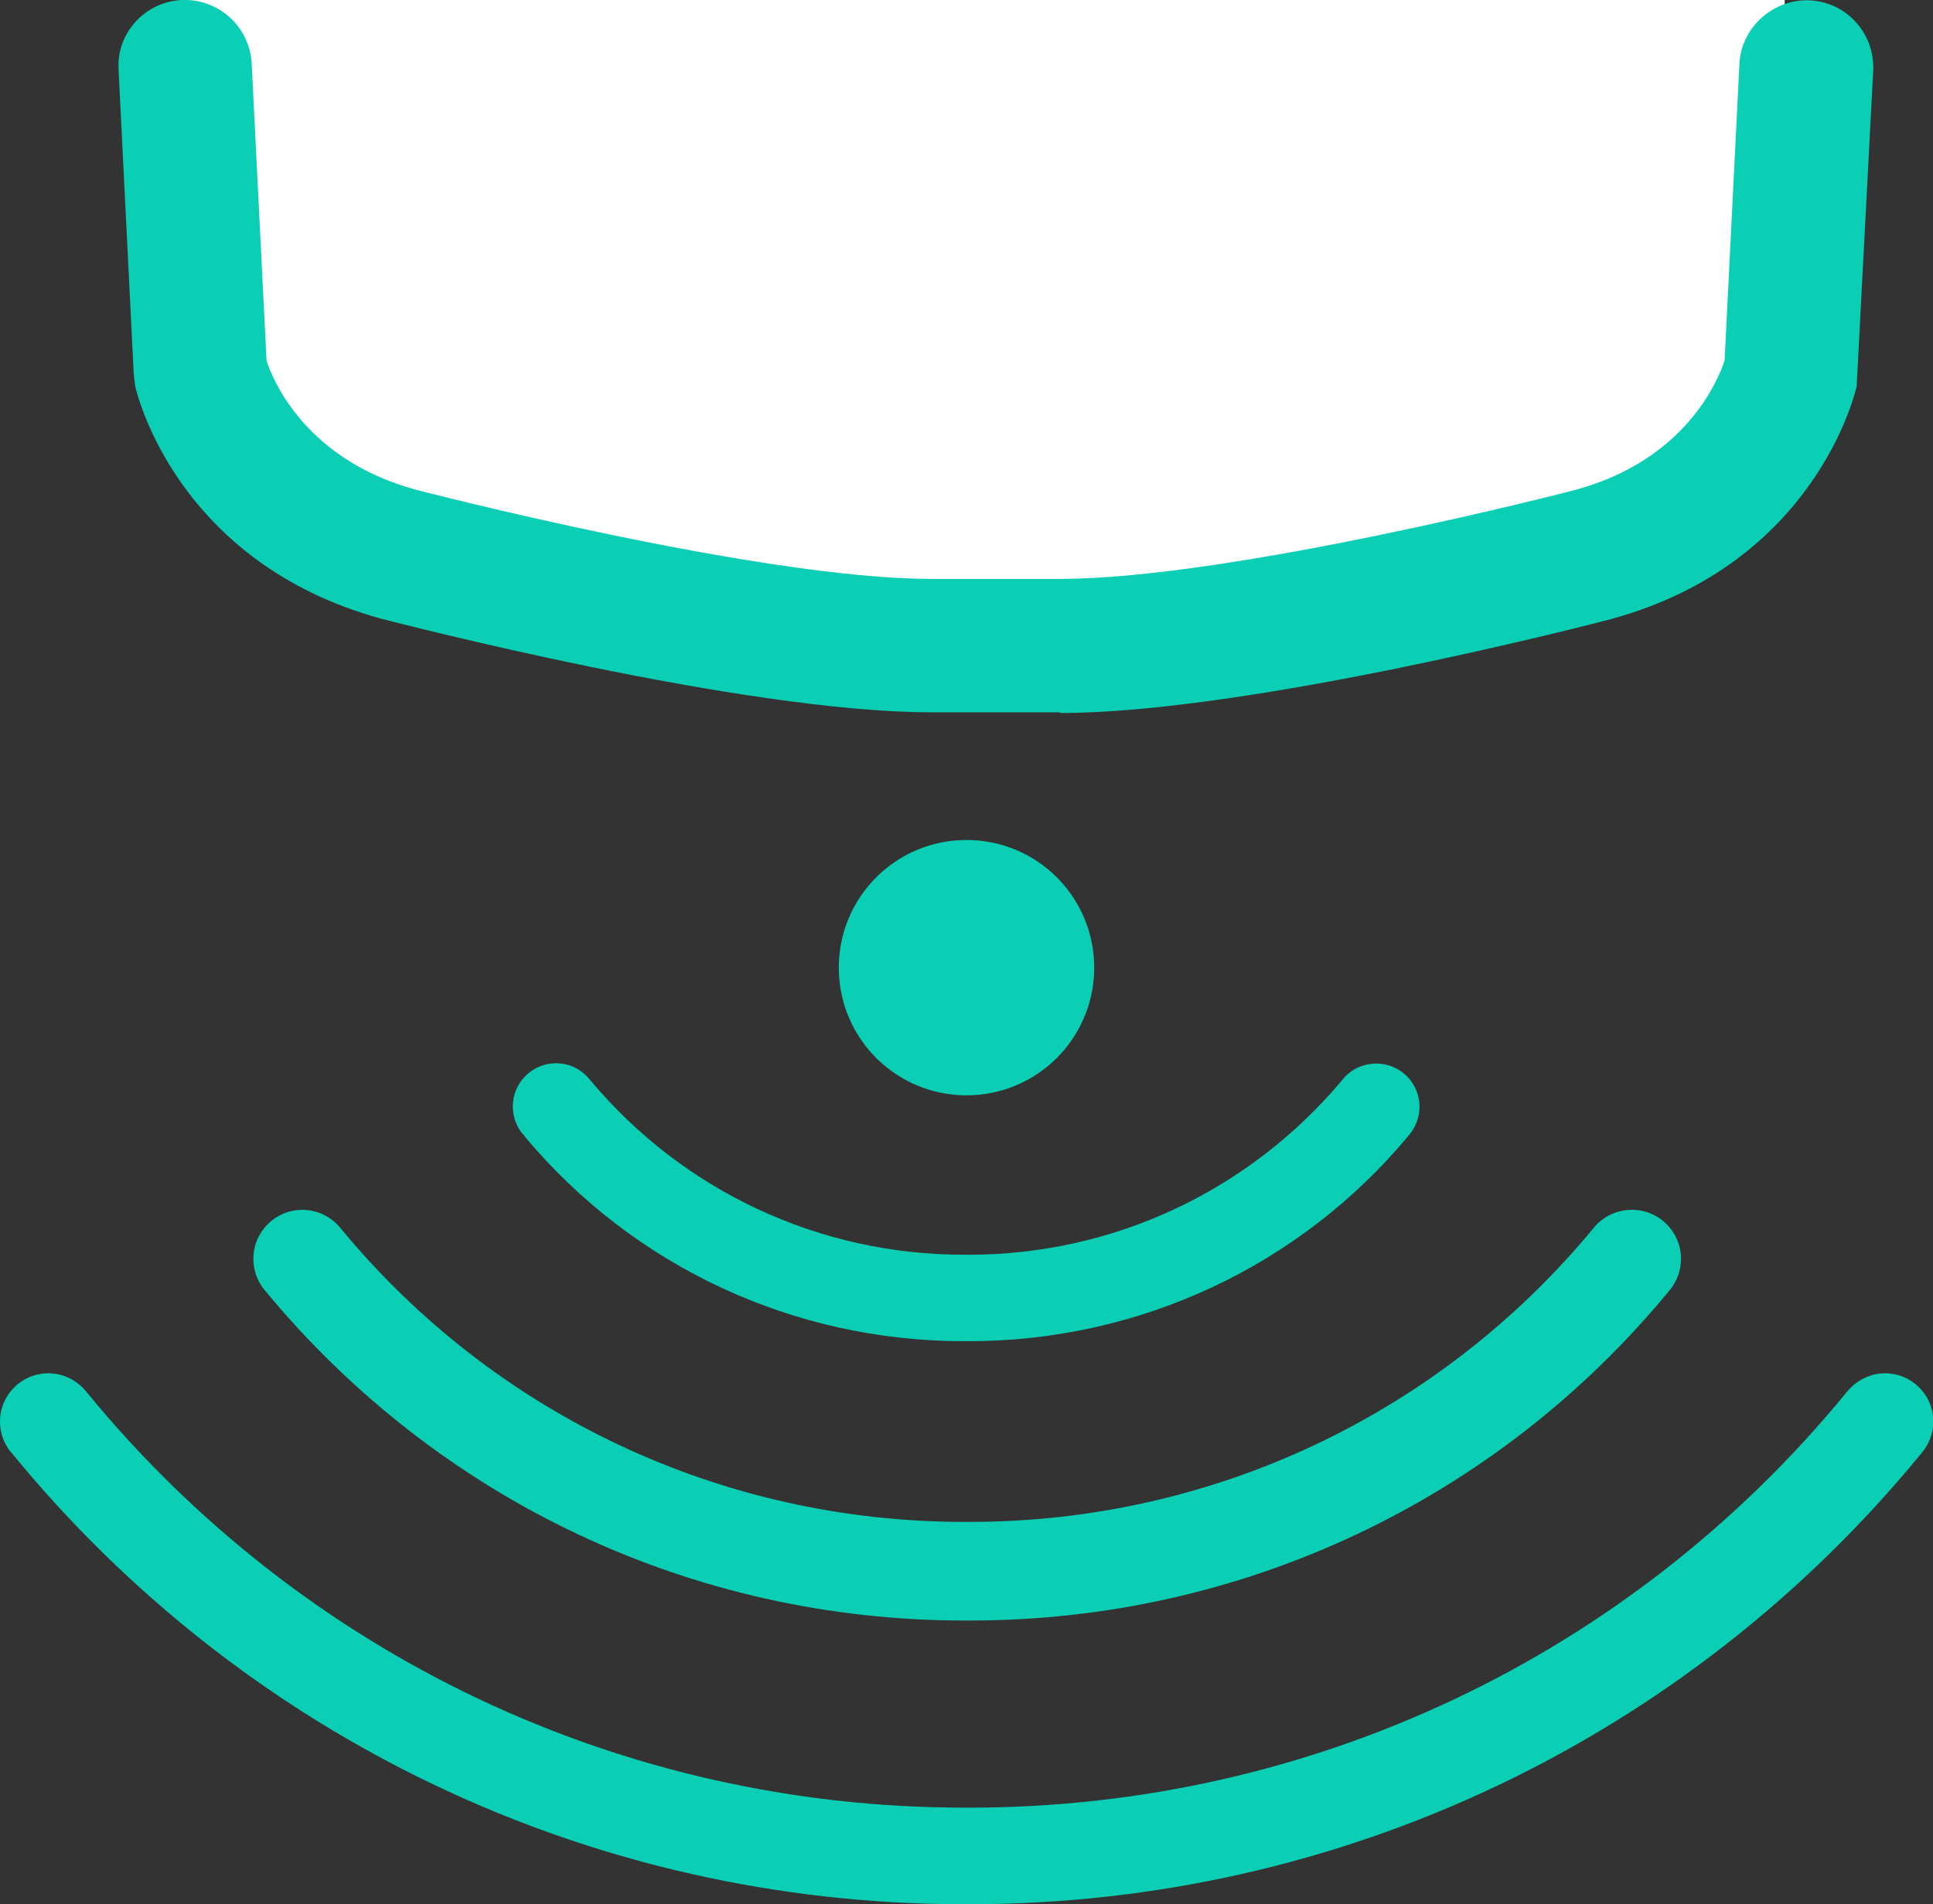 <?xml version="1.0" encoding="UTF-8"?><svg xmlns="http://www.w3.org/2000/svg" viewBox="0 0 57.22 56.38"><rect x="0" y="0" width="57.22" height="56.38" fill="#333333" stroke="none"/><defs><style>.cls-1{fill:#fff;}.cls-2,.cls-3{fill:#0acfb4;}.cls-3{fill-rule:evenodd;}</style></defs><g id="Layer_3"><g><path class="cls-1" d="M5.37,0l1.03,10.08s-1.31,6.57,13.14,7.88l17.96,.44,12.7-3.5,2.63-2.63V0H5.37Z"/><g><path class="cls-3" d="M.31,42.98l.02,.02c6.95,8.5,17.23,13.38,28.2,13.38h.17c10.97,0,21.25-4.88,28.2-13.38,.22-.27,.33-.59,.33-.91,0-.79-.64-1.43-1.43-1.43-.43,0-.84,.2-1.12,.54-6.4,7.83-15.87,12.32-25.98,12.32h-.09s-.06,0-.06,0c-10.12,0-19.59-4.49-26-12.32-.28-.34-.68-.54-1.12-.54-.79,0-1.43,.64-1.43,1.43,0,.33,.11,.64,.31,.89h0Z"/><path class="cls-2" d="M8.94,35.82c.44,0,.85,.19,1.13,.53,4.56,5.54,11.3,8.71,18.47,8.71h.17c7.17,0,13.91-3.18,18.47-8.71,.28-.34,.69-.53,1.13-.53,.8,0,1.45,.65,1.45,1.45,0,.33-.11,.65-.32,.91l-.04,.05h0c-5.11,6.2-12.65,9.75-20.68,9.75h-.17c-8.04,0-15.58-3.55-20.73-9.8-.21-.26-.32-.58-.32-.91,0-.8,.65-1.45,1.45-1.45Z"/><path class="cls-2" d="M28.53,39.71c-5.03,0-9.76-2.2-12.98-6.04l-.03-.05-.06-.06c-.18-.22-.28-.51-.28-.8,0-.71,.58-1.28,1.28-1.28,.4,0,.76,.18,1.02,.51,2.75,3.28,6.77,5.16,11.05,5.16h.06s.09,0,.09,0c4.27,0,8.29-1.88,11.05-5.17,.24-.31,.61-.49,1.01-.49,.71,0,1.28,.57,1.28,1.28,0,.3-.11,.6-.32,.85-3.22,3.87-7.97,6.09-13.03,6.09h-.17"/><path class="cls-3" d="M24.83,28.65c0-2.09,1.69-3.78,3.78-3.78s3.78,1.69,3.78,3.78-1.69,3.78-3.78,3.78-3.78-1.69-3.78-3.78h0Z"/><path class="cls-2" d="M31.37,21.09h-3.8c-5.6,0-15.85-2.66-16.28-2.77-6.06-1.66-7.25-6.69-7.29-6.9l-.04-.33-.45-9.02C3.44,.99,4.28,.06,5.37,0c1.1-.05,2.02,.79,2.08,1.88l.44,8.8c.18,.55,1.13,2.92,4.42,3.82,.08,.02,10.17,2.64,15.26,2.64h3.8c5.1,0,15.18-2.61,15.28-2.64,3.25-.89,4.2-3.23,4.4-3.82l.44-8.79c.05-1.09,1.02-1.93,2.08-1.88,1.09,.05,1.93,.98,1.88,2.08l-.49,9.35c-.05,.21-1.23,5.24-7.27,6.89-.45,.12-10.7,2.78-16.3,2.78Z"/></g></g></g></svg>